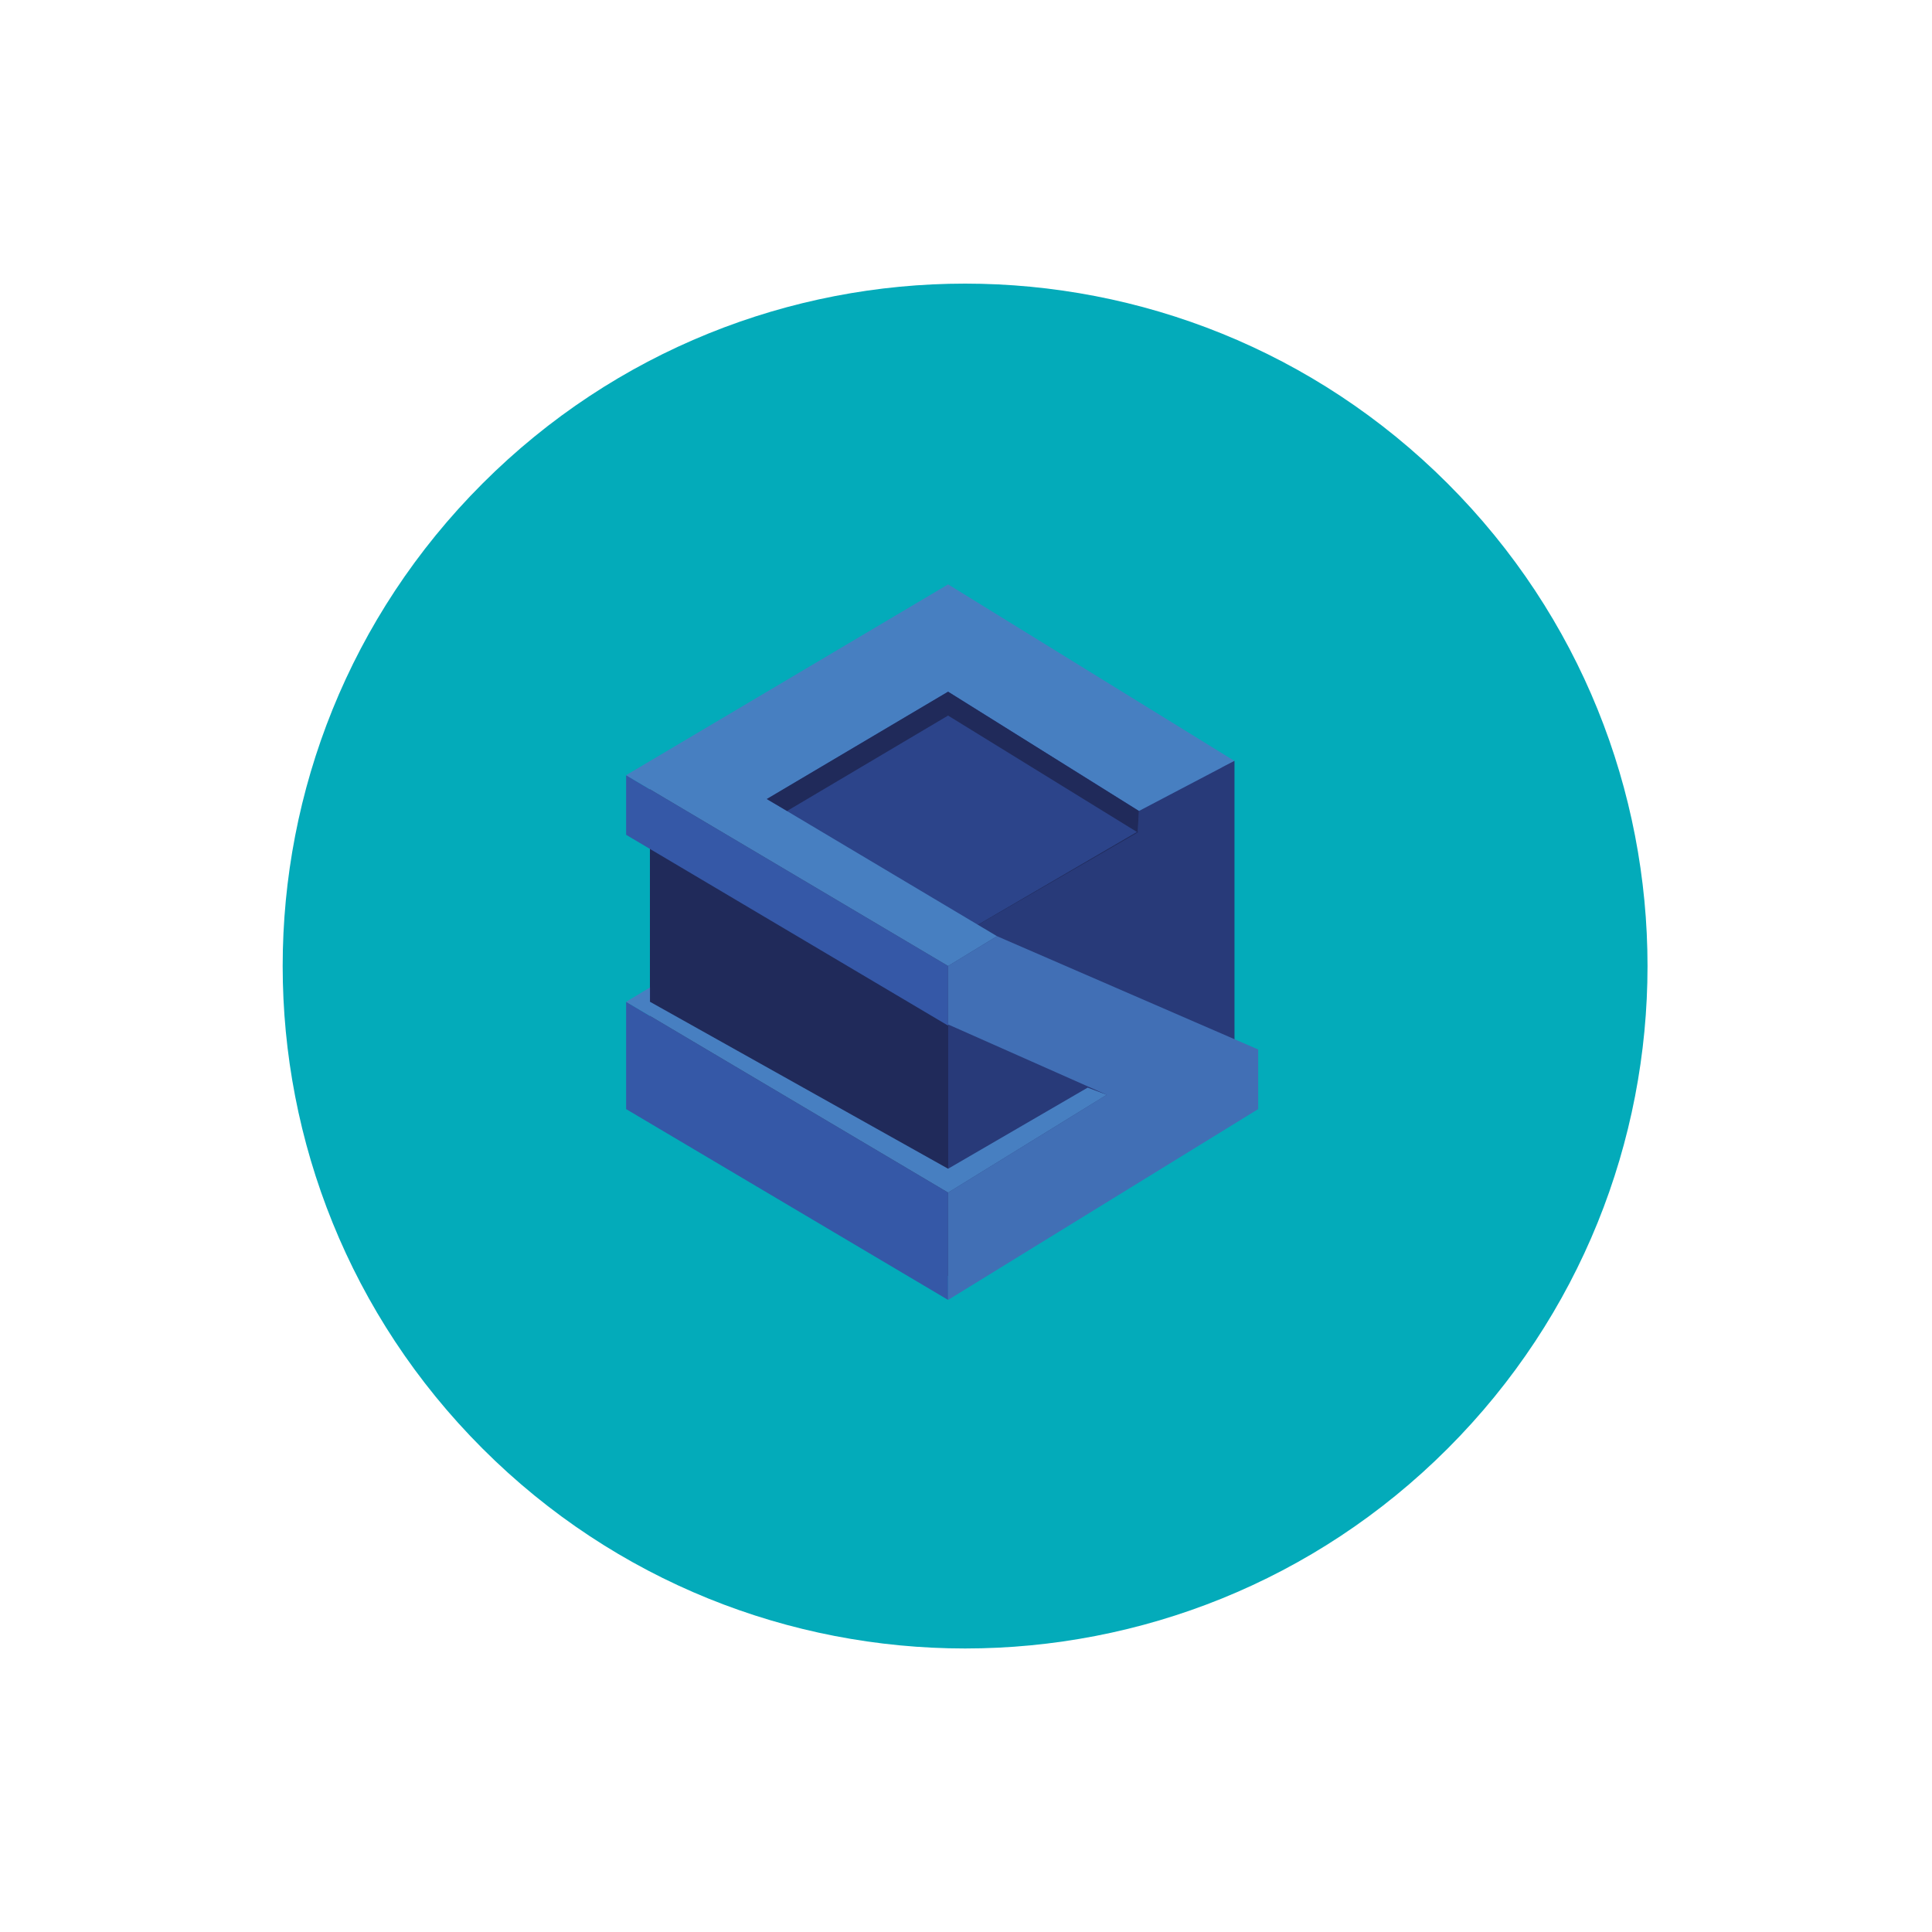 <svg width="162" height="162" viewBox="0 0 162 162" fill="none" xmlns="http://www.w3.org/2000/svg">
<path d="M121.386 121.466C143.733 99.119 143.733 62.888 121.386 40.542C99.04 18.195 62.809 18.195 40.462 40.542C18.116 62.888 18.116 99.119 40.462 121.466C62.809 143.813 99.04 143.813 121.386 121.466Z" fill="#03ABBA"/>
<path d="M103.499 65.001V63.801L102.4 64.3L79.499 51L54.5 65.001V93.001L79.5 107.001L103.5 93.001L103.499 65.001Z" fill="#202A5A"/>
<path d="M103.499 65L79.499 51L54.5 65L79.499 78.999L103.499 65Z" fill="#2C448A"/>
<path d="M79.5 107.001L103.5 93.001V63.801L95.5 68.001L95.4 69.801L79.5 79.001V107.001Z" fill="#283A79"/>
<path d="M79.499 107V79L54.5 65V93L79.499 107Z" fill="#202A5A"/>
<path d="M79.5 100V109L52.5 92.999V83.999L79.5 100ZM79.5 86V81L52.5 65V70L79.5 86Z" fill="#3558A7"/>
<path d="M79.5 100V109L105.5 92.999V88L83.6 78.5L79.5 81V85.901L92.8 91.8L79.5 100Z" fill="#416FB5"/>
<path d="M91.2 91.2L79.5 97.999L54.501 84V82.8L52.501 84L79.501 100L92.801 91.8L91.2 91.2ZM79.5 81L83.6 78.499L64.3 67L79.5 58L95.5 68L103.5 63.8L79.5 49L52.5 65L79.5 81Z" fill="#477FC1"/>
<path d="M65.997 68L79.497 60.001L95.397 69.8L95.497 68L79.497 58L64.297 67L65.997 68Z" fill="#202A5A"/>
</svg>
